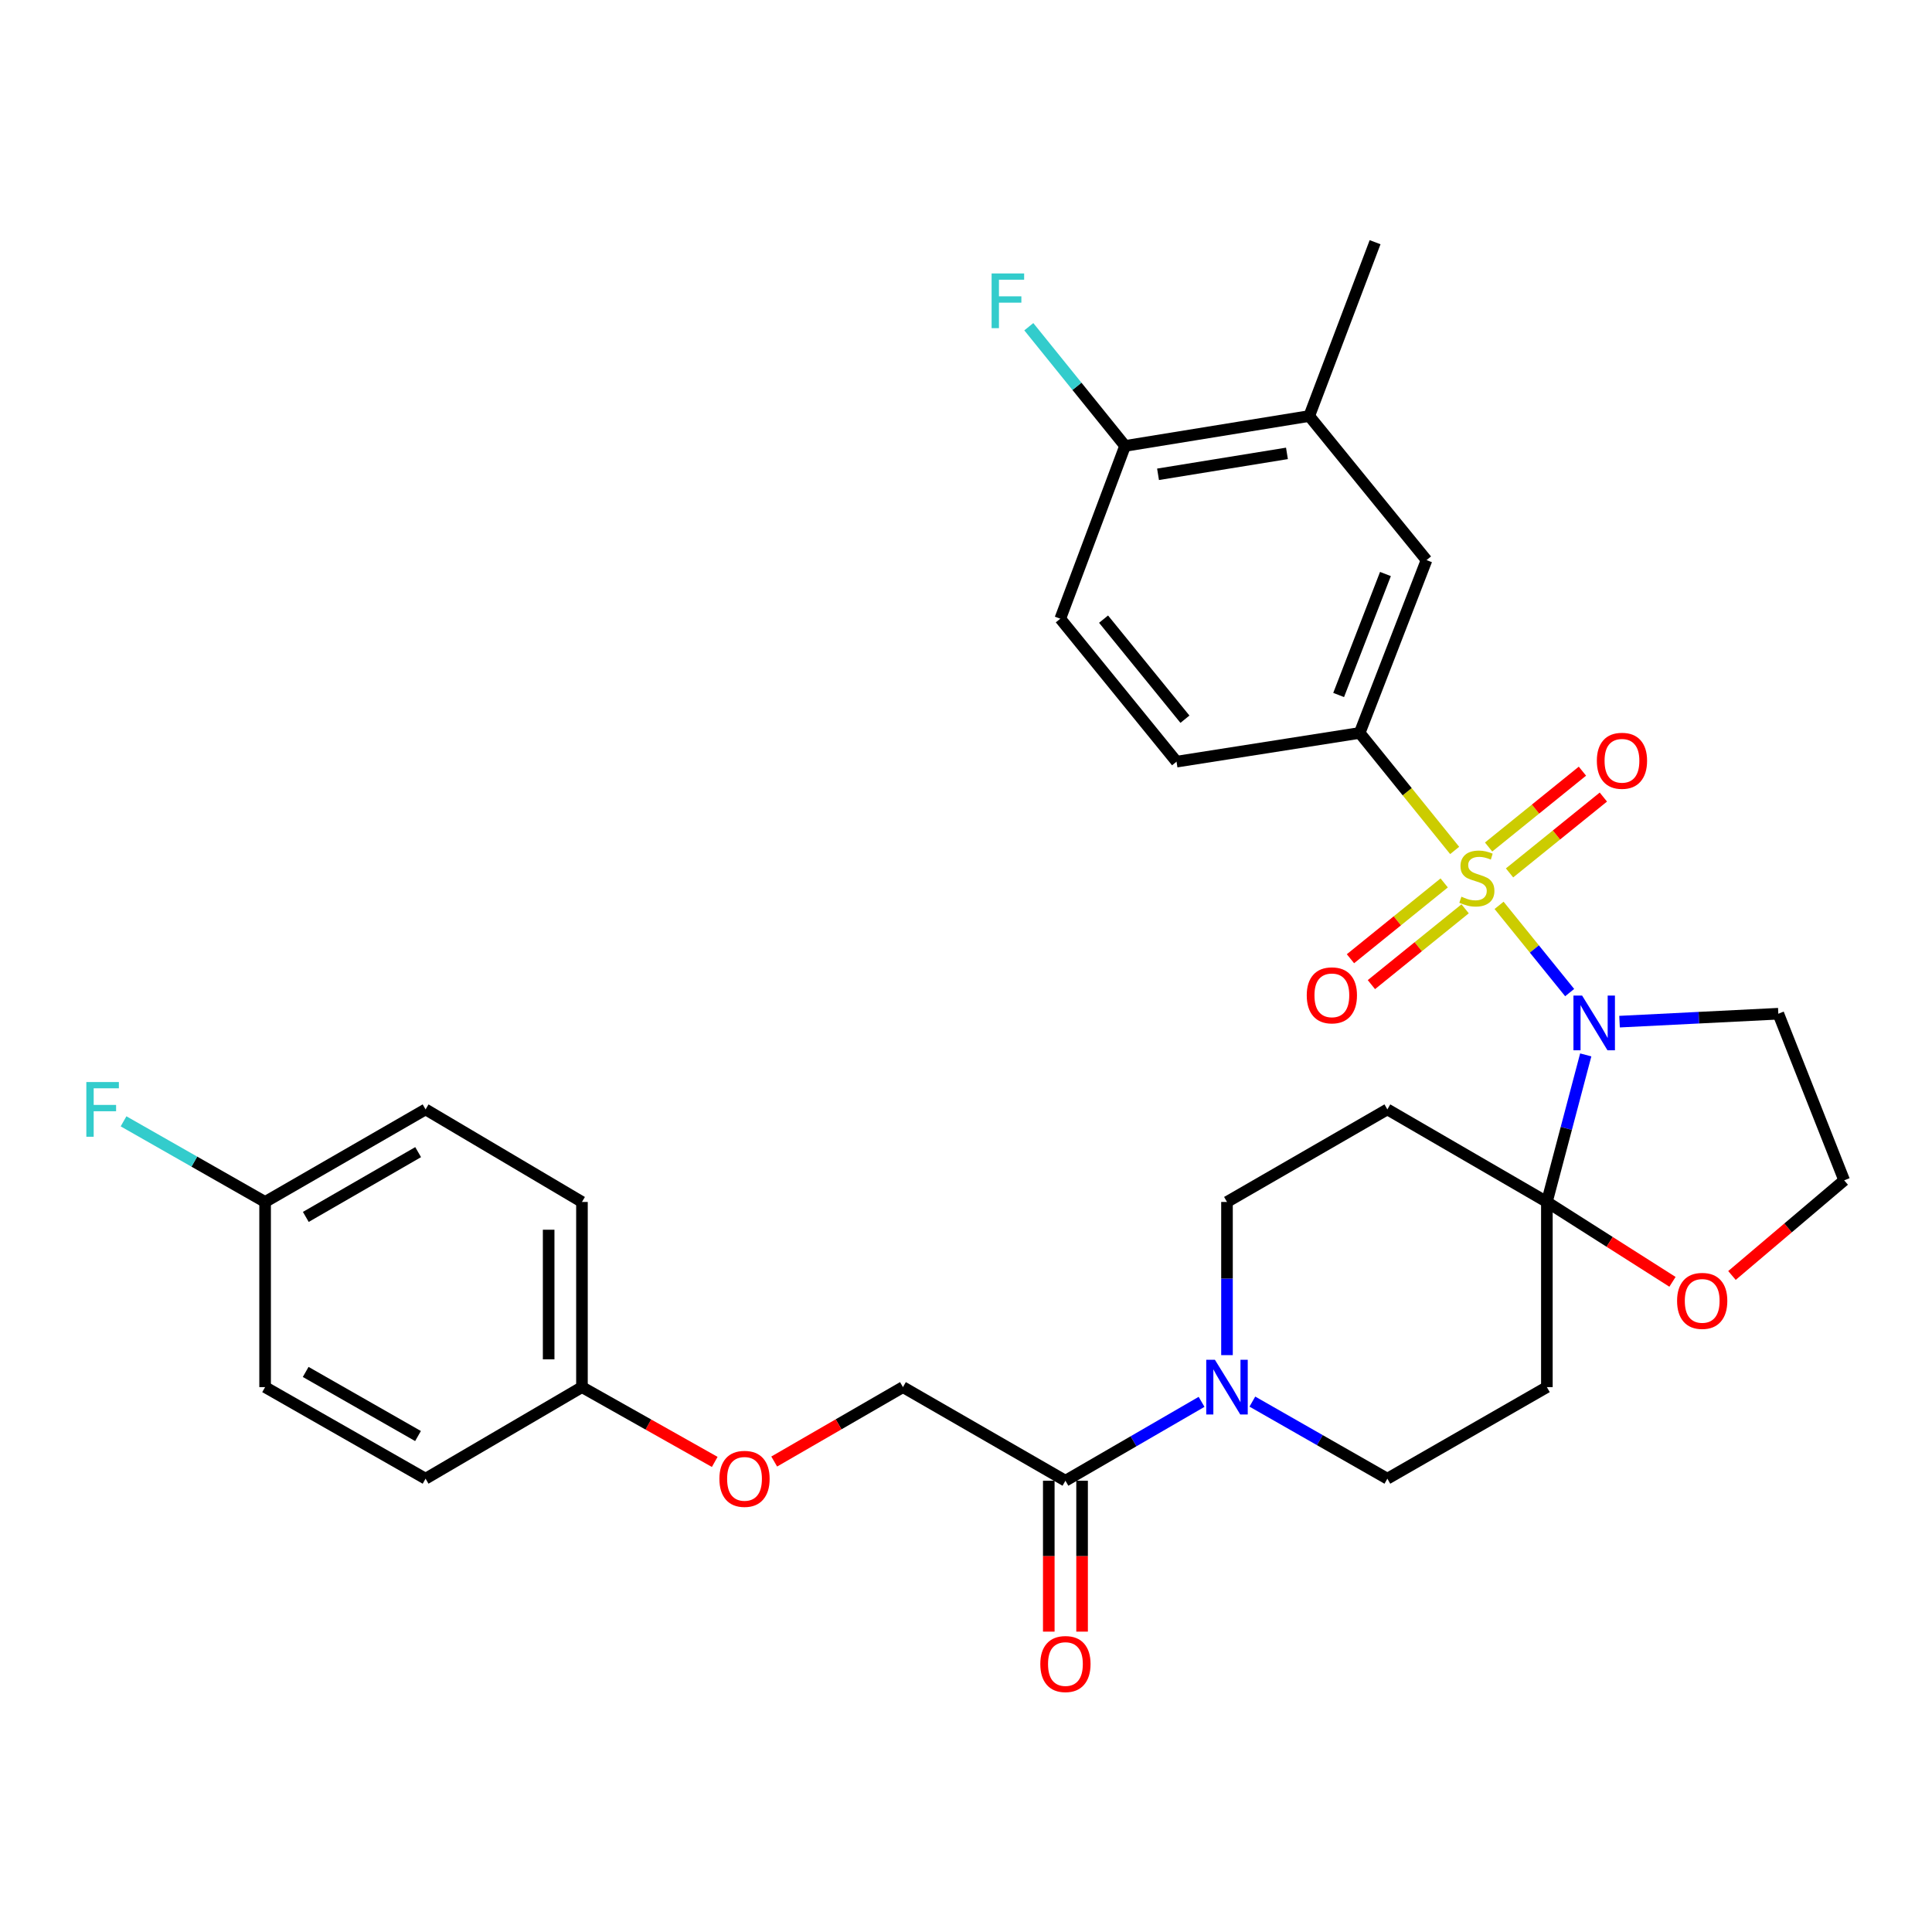<?xml version='1.0' encoding='iso-8859-1'?>
<svg version='1.1' baseProfile='full'
              xmlns='http://www.w3.org/2000/svg'
                      xmlns:rdkit='http://www.rdkit.org/xml'
                      xmlns:xlink='http://www.w3.org/1999/xlink'
                  xml:space='preserve'
width='1000px' height='1000px' viewBox='0 0 1000 1000'>
<!-- END OF HEADER -->
<rect style='opacity:1.0;fill:#FFFFFF;stroke:none' width='1000' height='1000' x='0' y='0'> </rect>
<path class='bond-0' d='M 775.918,468.61 L 794.186,491.188' style='fill:none;fill-rule:evenodd;stroke:#CCCC00;stroke-width:6px;stroke-linecap:butt;stroke-linejoin:miter;stroke-opacity:1' />
<path class='bond-0' d='M 794.186,491.188 L 812.455,513.766' style='fill:none;fill-rule:evenodd;stroke:#0000FF;stroke-width:6px;stroke-linecap:butt;stroke-linejoin:miter;stroke-opacity:1' />
<path class='bond-2' d='M 752.932,440.188 L 728.347,409.775' style='fill:none;fill-rule:evenodd;stroke:#CCCC00;stroke-width:6px;stroke-linecap:butt;stroke-linejoin:miter;stroke-opacity:1' />
<path class='bond-2' d='M 728.347,409.775 L 703.763,379.362' style='fill:none;fill-rule:evenodd;stroke:#000000;stroke-width:6px;stroke-linecap:butt;stroke-linejoin:miter;stroke-opacity:1' />
<path class='bond-7' d='M 781.336,451.816 L 805.617,432.188' style='fill:none;fill-rule:evenodd;stroke:#CCCC00;stroke-width:6px;stroke-linecap:butt;stroke-linejoin:miter;stroke-opacity:1' />
<path class='bond-7' d='M 805.617,432.188 L 829.898,412.56' style='fill:none;fill-rule:evenodd;stroke:#FF0000;stroke-width:6px;stroke-linecap:butt;stroke-linejoin:miter;stroke-opacity:1' />
<path class='bond-7' d='M 770.501,438.412 L 794.781,418.784' style='fill:none;fill-rule:evenodd;stroke:#CCCC00;stroke-width:6px;stroke-linecap:butt;stroke-linejoin:miter;stroke-opacity:1' />
<path class='bond-7' d='M 794.781,418.784 L 819.062,399.156' style='fill:none;fill-rule:evenodd;stroke:#FF0000;stroke-width:6px;stroke-linecap:butt;stroke-linejoin:miter;stroke-opacity:1' />
<path class='bond-8' d='M 747.512,457 L 723.254,476.618' style='fill:none;fill-rule:evenodd;stroke:#CCCC00;stroke-width:6px;stroke-linecap:butt;stroke-linejoin:miter;stroke-opacity:1' />
<path class='bond-8' d='M 723.254,476.618 L 698.996,496.237' style='fill:none;fill-rule:evenodd;stroke:#FF0000;stroke-width:6px;stroke-linecap:butt;stroke-linejoin:miter;stroke-opacity:1' />
<path class='bond-8' d='M 758.35,470.401 L 734.092,490.02' style='fill:none;fill-rule:evenodd;stroke:#CCCC00;stroke-width:6px;stroke-linecap:butt;stroke-linejoin:miter;stroke-opacity:1' />
<path class='bond-8' d='M 734.092,490.02 L 709.834,509.639' style='fill:none;fill-rule:evenodd;stroke:#FF0000;stroke-width:6px;stroke-linecap:butt;stroke-linejoin:miter;stroke-opacity:1' />
<path class='bond-1' d='M 820.776,546.014 L 810.717,584.072' style='fill:none;fill-rule:evenodd;stroke:#0000FF;stroke-width:6px;stroke-linecap:butt;stroke-linejoin:miter;stroke-opacity:1' />
<path class='bond-1' d='M 810.717,584.072 L 800.658,622.13' style='fill:none;fill-rule:evenodd;stroke:#000000;stroke-width:6px;stroke-linecap:butt;stroke-linejoin:miter;stroke-opacity:1' />
<path class='bond-14' d='M 838.277,528.803 L 879.367,526.751' style='fill:none;fill-rule:evenodd;stroke:#0000FF;stroke-width:6px;stroke-linecap:butt;stroke-linejoin:miter;stroke-opacity:1' />
<path class='bond-14' d='M 879.367,526.751 L 920.457,524.699' style='fill:none;fill-rule:evenodd;stroke:#000000;stroke-width:6px;stroke-linecap:butt;stroke-linejoin:miter;stroke-opacity:1' />
<path class='bond-5' d='M 800.658,622.13 L 718.098,574.223' style='fill:none;fill-rule:evenodd;stroke:#000000;stroke-width:6px;stroke-linecap:butt;stroke-linejoin:miter;stroke-opacity:1' />
<path class='bond-6' d='M 800.658,622.13 L 800.658,717.971' style='fill:none;fill-rule:evenodd;stroke:#000000;stroke-width:6px;stroke-linecap:butt;stroke-linejoin:miter;stroke-opacity:1' />
<path class='bond-10' d='M 800.658,622.13 L 833.165,642.801' style='fill:none;fill-rule:evenodd;stroke:#000000;stroke-width:6px;stroke-linecap:butt;stroke-linejoin:miter;stroke-opacity:1' />
<path class='bond-10' d='M 833.165,642.801 L 865.672,663.472' style='fill:none;fill-rule:evenodd;stroke:#FF0000;stroke-width:6px;stroke-linecap:butt;stroke-linejoin:miter;stroke-opacity:1' />
<path class='bond-9' d='M 703.763,379.362 L 738.369,289.908' style='fill:none;fill-rule:evenodd;stroke:#000000;stroke-width:6px;stroke-linecap:butt;stroke-linejoin:miter;stroke-opacity:1' />
<path class='bond-9' d='M 692.879,359.725 L 717.103,297.107' style='fill:none;fill-rule:evenodd;stroke:#000000;stroke-width:6px;stroke-linecap:butt;stroke-linejoin:miter;stroke-opacity:1' />
<path class='bond-16' d='M 703.763,379.362 L 608.975,394.233' style='fill:none;fill-rule:evenodd;stroke:#000000;stroke-width:6px;stroke-linecap:butt;stroke-linejoin:miter;stroke-opacity:1' />
<path class='bond-3' d='M 648.218,725.468 L 683.158,745.419' style='fill:none;fill-rule:evenodd;stroke:#0000FF;stroke-width:6px;stroke-linecap:butt;stroke-linejoin:miter;stroke-opacity:1' />
<path class='bond-3' d='M 683.158,745.419 L 718.098,765.369' style='fill:none;fill-rule:evenodd;stroke:#000000;stroke-width:6px;stroke-linecap:butt;stroke-linejoin:miter;stroke-opacity:1' />
<path class='bond-4' d='M 621.932,725.594 L 586.698,746.008' style='fill:none;fill-rule:evenodd;stroke:#0000FF;stroke-width:6px;stroke-linecap:butt;stroke-linejoin:miter;stroke-opacity:1' />
<path class='bond-4' d='M 586.698,746.008 L 551.465,766.423' style='fill:none;fill-rule:evenodd;stroke:#000000;stroke-width:6px;stroke-linecap:butt;stroke-linejoin:miter;stroke-opacity:1' />
<path class='bond-33' d='M 635.088,701.415 L 635.088,661.772' style='fill:none;fill-rule:evenodd;stroke:#0000FF;stroke-width:6px;stroke-linecap:butt;stroke-linejoin:miter;stroke-opacity:1' />
<path class='bond-33' d='M 635.088,661.772 L 635.088,622.13' style='fill:none;fill-rule:evenodd;stroke:#000000;stroke-width:6px;stroke-linecap:butt;stroke-linejoin:miter;stroke-opacity:1' />
<path class='bond-17' d='M 551.465,766.423 L 467.364,717.971' style='fill:none;fill-rule:evenodd;stroke:#000000;stroke-width:6px;stroke-linecap:butt;stroke-linejoin:miter;stroke-opacity:1' />
<path class='bond-18' d='M 542.847,766.423 L 542.847,805.476' style='fill:none;fill-rule:evenodd;stroke:#000000;stroke-width:6px;stroke-linecap:butt;stroke-linejoin:miter;stroke-opacity:1' />
<path class='bond-18' d='M 542.847,805.476 L 542.847,844.53' style='fill:none;fill-rule:evenodd;stroke:#FF0000;stroke-width:6px;stroke-linecap:butt;stroke-linejoin:miter;stroke-opacity:1' />
<path class='bond-18' d='M 560.083,766.423 L 560.083,805.476' style='fill:none;fill-rule:evenodd;stroke:#000000;stroke-width:6px;stroke-linecap:butt;stroke-linejoin:miter;stroke-opacity:1' />
<path class='bond-18' d='M 560.083,805.476 L 560.083,844.53' style='fill:none;fill-rule:evenodd;stroke:#FF0000;stroke-width:6px;stroke-linecap:butt;stroke-linejoin:miter;stroke-opacity:1' />
<path class='bond-12' d='M 718.098,574.223 L 635.088,622.13' style='fill:none;fill-rule:evenodd;stroke:#000000;stroke-width:6px;stroke-linecap:butt;stroke-linejoin:miter;stroke-opacity:1' />
<path class='bond-13' d='M 800.658,717.971 L 718.098,765.369' style='fill:none;fill-rule:evenodd;stroke:#000000;stroke-width:6px;stroke-linecap:butt;stroke-linejoin:miter;stroke-opacity:1' />
<path class='bond-11' d='M 738.369,289.908 L 677.661,215.334' style='fill:none;fill-rule:evenodd;stroke:#000000;stroke-width:6px;stroke-linecap:butt;stroke-linejoin:miter;stroke-opacity:1' />
<path class='bond-31' d='M 896.463,660.185 L 925.504,635.556' style='fill:none;fill-rule:evenodd;stroke:#FF0000;stroke-width:6px;stroke-linecap:butt;stroke-linejoin:miter;stroke-opacity:1' />
<path class='bond-31' d='M 925.504,635.556 L 954.545,610.926' style='fill:none;fill-rule:evenodd;stroke:#000000;stroke-width:6px;stroke-linecap:butt;stroke-linejoin:miter;stroke-opacity:1' />
<path class='bond-30' d='M 677.661,215.334 L 711.74,125.363' style='fill:none;fill-rule:evenodd;stroke:#000000;stroke-width:6px;stroke-linecap:butt;stroke-linejoin:miter;stroke-opacity:1' />
<path class='bond-32' d='M 677.661,215.334 L 582.336,230.808' style='fill:none;fill-rule:evenodd;stroke:#000000;stroke-width:6px;stroke-linecap:butt;stroke-linejoin:miter;stroke-opacity:1' />
<path class='bond-32' d='M 666.124,234.668 L 599.397,245.5' style='fill:none;fill-rule:evenodd;stroke:#000000;stroke-width:6px;stroke-linecap:butt;stroke-linejoin:miter;stroke-opacity:1' />
<path class='bond-22' d='M 920.457,524.699 L 954.545,610.926' style='fill:none;fill-rule:evenodd;stroke:#000000;stroke-width:6px;stroke-linecap:butt;stroke-linejoin:miter;stroke-opacity:1' />
<path class='bond-15' d='M 582.336,230.808 L 548.803,320.243' style='fill:none;fill-rule:evenodd;stroke:#000000;stroke-width:6px;stroke-linecap:butt;stroke-linejoin:miter;stroke-opacity:1' />
<path class='bond-24' d='M 582.336,230.808 L 557.423,199.96' style='fill:none;fill-rule:evenodd;stroke:#000000;stroke-width:6px;stroke-linecap:butt;stroke-linejoin:miter;stroke-opacity:1' />
<path class='bond-24' d='M 557.423,199.96 L 532.509,169.112' style='fill:none;fill-rule:evenodd;stroke:#33CCCC;stroke-width:6px;stroke-linecap:butt;stroke-linejoin:miter;stroke-opacity:1' />
<path class='bond-19' d='M 608.975,394.233 L 548.803,320.243' style='fill:none;fill-rule:evenodd;stroke:#000000;stroke-width:6px;stroke-linecap:butt;stroke-linejoin:miter;stroke-opacity:1' />
<path class='bond-19' d='M 613.322,372.26 L 571.201,320.467' style='fill:none;fill-rule:evenodd;stroke:#000000;stroke-width:6px;stroke-linecap:butt;stroke-linejoin:miter;stroke-opacity:1' />
<path class='bond-20' d='M 467.364,717.971 L 434.045,737.229' style='fill:none;fill-rule:evenodd;stroke:#000000;stroke-width:6px;stroke-linecap:butt;stroke-linejoin:miter;stroke-opacity:1' />
<path class='bond-20' d='M 434.045,737.229 L 400.727,756.487' style='fill:none;fill-rule:evenodd;stroke:#FF0000;stroke-width:6px;stroke-linecap:butt;stroke-linejoin:miter;stroke-opacity:1' />
<path class='bond-21' d='M 369.945,756.686 L 335.582,737.328' style='fill:none;fill-rule:evenodd;stroke:#FF0000;stroke-width:6px;stroke-linecap:butt;stroke-linejoin:miter;stroke-opacity:1' />
<path class='bond-21' d='M 335.582,737.328 L 301.219,717.971' style='fill:none;fill-rule:evenodd;stroke:#000000;stroke-width:6px;stroke-linecap:butt;stroke-linejoin:miter;stroke-opacity:1' />
<path class='bond-26' d='M 301.219,717.971 L 220.278,765.369' style='fill:none;fill-rule:evenodd;stroke:#000000;stroke-width:6px;stroke-linecap:butt;stroke-linejoin:miter;stroke-opacity:1' />
<path class='bond-27' d='M 301.219,717.971 L 301.219,622.13' style='fill:none;fill-rule:evenodd;stroke:#000000;stroke-width:6px;stroke-linecap:butt;stroke-linejoin:miter;stroke-opacity:1' />
<path class='bond-27' d='M 283.983,703.595 L 283.983,636.506' style='fill:none;fill-rule:evenodd;stroke:#000000;stroke-width:6px;stroke-linecap:butt;stroke-linejoin:miter;stroke-opacity:1' />
<path class='bond-23' d='M 137.22,622.13 L 220.278,574.223' style='fill:none;fill-rule:evenodd;stroke:#000000;stroke-width:6px;stroke-linecap:butt;stroke-linejoin:miter;stroke-opacity:1' />
<path class='bond-23' d='M 158.29,629.874 L 216.43,596.34' style='fill:none;fill-rule:evenodd;stroke:#000000;stroke-width:6px;stroke-linecap:butt;stroke-linejoin:miter;stroke-opacity:1' />
<path class='bond-25' d='M 137.22,622.13 L 100.584,601.264' style='fill:none;fill-rule:evenodd;stroke:#000000;stroke-width:6px;stroke-linecap:butt;stroke-linejoin:miter;stroke-opacity:1' />
<path class='bond-25' d='M 100.584,601.264 L 63.949,580.397' style='fill:none;fill-rule:evenodd;stroke:#33CCCC;stroke-width:6px;stroke-linecap:butt;stroke-linejoin:miter;stroke-opacity:1' />
<path class='bond-34' d='M 137.22,622.13 L 137.22,717.971' style='fill:none;fill-rule:evenodd;stroke:#000000;stroke-width:6px;stroke-linecap:butt;stroke-linejoin:miter;stroke-opacity:1' />
<path class='bond-28' d='M 220.278,765.369 L 137.22,717.971' style='fill:none;fill-rule:evenodd;stroke:#000000;stroke-width:6px;stroke-linecap:butt;stroke-linejoin:miter;stroke-opacity:1' />
<path class='bond-28' d='M 216.362,743.29 L 158.221,710.111' style='fill:none;fill-rule:evenodd;stroke:#000000;stroke-width:6px;stroke-linecap:butt;stroke-linejoin:miter;stroke-opacity:1' />
<path class='bond-29' d='M 301.219,622.13 L 220.278,574.223' style='fill:none;fill-rule:evenodd;stroke:#000000;stroke-width:6px;stroke-linecap:butt;stroke-linejoin:miter;stroke-opacity:1' />
<path  class='atom-0' d='M 756.424 464.125
Q 756.744 464.245, 758.064 464.805
Q 759.384 465.365, 760.824 465.725
Q 762.304 466.045, 763.744 466.045
Q 766.424 466.045, 767.984 464.765
Q 769.544 463.445, 769.544 461.165
Q 769.544 459.605, 768.744 458.645
Q 767.984 457.685, 766.784 457.165
Q 765.584 456.645, 763.584 456.045
Q 761.064 455.285, 759.544 454.565
Q 758.064 453.845, 756.984 452.325
Q 755.944 450.805, 755.944 448.245
Q 755.944 444.685, 758.344 442.485
Q 760.784 440.285, 765.584 440.285
Q 768.864 440.285, 772.584 441.845
L 771.664 444.925
Q 768.264 443.525, 765.704 443.525
Q 762.944 443.525, 761.424 444.685
Q 759.904 445.805, 759.944 447.765
Q 759.944 449.285, 760.704 450.205
Q 761.504 451.125, 762.624 451.645
Q 763.784 452.165, 765.704 452.765
Q 768.264 453.565, 769.784 454.365
Q 771.304 455.165, 772.384 456.805
Q 773.504 458.405, 773.504 461.165
Q 773.504 465.085, 770.864 467.205
Q 768.264 469.285, 763.904 469.285
Q 761.384 469.285, 759.464 468.725
Q 757.584 468.205, 755.344 467.285
L 756.424 464.125
' fill='#CCCC00'/>
<path  class='atom-1' d='M 818.892 515.298
L 828.172 530.298
Q 829.092 531.778, 830.572 534.458
Q 832.052 537.138, 832.132 537.298
L 832.132 515.298
L 835.892 515.298
L 835.892 543.618
L 832.012 543.618
L 822.052 527.218
Q 820.892 525.298, 819.652 523.098
Q 818.452 520.898, 818.092 520.218
L 818.092 543.618
L 814.412 543.618
L 814.412 515.298
L 818.892 515.298
' fill='#0000FF'/>
<path  class='atom-4' d='M 628.828 703.811
L 638.108 718.811
Q 639.028 720.291, 640.508 722.971
Q 641.988 725.651, 642.068 725.811
L 642.068 703.811
L 645.828 703.811
L 645.828 732.131
L 641.948 732.131
L 631.988 715.731
Q 630.828 713.811, 629.588 711.611
Q 628.388 709.411, 628.028 708.731
L 628.028 732.131
L 624.348 732.131
L 624.348 703.811
L 628.828 703.811
' fill='#0000FF'/>
<path  class='atom-8' d='M 826.525 393.777
Q 826.525 386.977, 829.885 383.177
Q 833.245 379.377, 839.525 379.377
Q 845.805 379.377, 849.165 383.177
Q 852.525 386.977, 852.525 393.777
Q 852.525 400.657, 849.125 404.577
Q 845.725 408.457, 839.525 408.457
Q 833.285 408.457, 829.885 404.577
Q 826.525 400.697, 826.525 393.777
M 839.525 405.257
Q 843.845 405.257, 846.165 402.377
Q 848.525 399.457, 848.525 393.777
Q 848.525 388.217, 846.165 385.417
Q 843.845 382.577, 839.525 382.577
Q 835.205 382.577, 832.845 385.377
Q 830.525 388.177, 830.525 393.777
Q 830.525 399.497, 832.845 402.377
Q 835.205 405.257, 839.525 405.257
' fill='#FF0000'/>
<path  class='atom-9' d='M 676.371 515.184
Q 676.371 508.384, 679.731 504.584
Q 683.091 500.784, 689.371 500.784
Q 695.651 500.784, 699.011 504.584
Q 702.371 508.384, 702.371 515.184
Q 702.371 522.064, 698.971 525.984
Q 695.571 529.864, 689.371 529.864
Q 683.131 529.864, 679.731 525.984
Q 676.371 522.104, 676.371 515.184
M 689.371 526.664
Q 693.691 526.664, 696.011 523.784
Q 698.371 520.864, 698.371 515.184
Q 698.371 509.624, 696.011 506.824
Q 693.691 503.984, 689.371 503.984
Q 685.051 503.984, 682.691 506.784
Q 680.371 509.584, 680.371 515.184
Q 680.371 520.904, 682.691 523.784
Q 685.051 526.664, 689.371 526.664
' fill='#FF0000'/>
<path  class='atom-11' d='M 868.054 673.333
Q 868.054 666.533, 871.414 662.733
Q 874.774 658.933, 881.054 658.933
Q 887.334 658.933, 890.694 662.733
Q 894.054 666.533, 894.054 673.333
Q 894.054 680.213, 890.654 684.133
Q 887.254 688.013, 881.054 688.013
Q 874.814 688.013, 871.414 684.133
Q 868.054 680.253, 868.054 673.333
M 881.054 684.813
Q 885.374 684.813, 887.694 681.933
Q 890.054 679.013, 890.054 673.333
Q 890.054 667.773, 887.694 664.973
Q 885.374 662.133, 881.054 662.133
Q 876.734 662.133, 874.374 664.933
Q 872.054 667.733, 872.054 673.333
Q 872.054 679.053, 874.374 681.933
Q 876.734 684.813, 881.054 684.813
' fill='#FF0000'/>
<path  class='atom-19' d='M 538.465 861.3
Q 538.465 854.5, 541.825 850.7
Q 545.185 846.9, 551.465 846.9
Q 557.745 846.9, 561.105 850.7
Q 564.465 854.5, 564.465 861.3
Q 564.465 868.18, 561.065 872.1
Q 557.665 875.98, 551.465 875.98
Q 545.225 875.98, 541.825 872.1
Q 538.465 868.22, 538.465 861.3
M 551.465 872.78
Q 555.785 872.78, 558.105 869.9
Q 560.465 866.98, 560.465 861.3
Q 560.465 855.74, 558.105 852.94
Q 555.785 850.1, 551.465 850.1
Q 547.145 850.1, 544.785 852.9
Q 542.465 855.7, 542.465 861.3
Q 542.465 867.02, 544.785 869.9
Q 547.145 872.78, 551.465 872.78
' fill='#FF0000'/>
<path  class='atom-21' d='M 372.359 765.449
Q 372.359 758.649, 375.719 754.849
Q 379.079 751.049, 385.359 751.049
Q 391.639 751.049, 394.999 754.849
Q 398.359 758.649, 398.359 765.449
Q 398.359 772.329, 394.959 776.249
Q 391.559 780.129, 385.359 780.129
Q 379.119 780.129, 375.719 776.249
Q 372.359 772.369, 372.359 765.449
M 385.359 776.929
Q 389.679 776.929, 391.999 774.049
Q 394.359 771.129, 394.359 765.449
Q 394.359 759.889, 391.999 757.089
Q 389.679 754.249, 385.359 754.249
Q 381.039 754.249, 378.679 757.049
Q 376.359 759.849, 376.359 765.449
Q 376.359 771.169, 378.679 774.049
Q 381.039 776.929, 385.359 776.929
' fill='#FF0000'/>
<path  class='atom-25' d='M 513.256 141.538
L 530.096 141.538
L 530.096 144.778
L 517.056 144.778
L 517.056 153.378
L 528.656 153.378
L 528.656 156.658
L 517.056 156.658
L 517.056 169.858
L 513.256 169.858
L 513.256 141.538
' fill='#33CCCC'/>
<path  class='atom-26' d='M 44.689 560.063
L 61.529 560.063
L 61.529 563.303
L 48.489 563.303
L 48.489 571.903
L 60.089 571.903
L 60.089 575.183
L 48.489 575.183
L 48.489 588.383
L 44.689 588.383
L 44.689 560.063
' fill='#33CCCC'/>
</svg>
